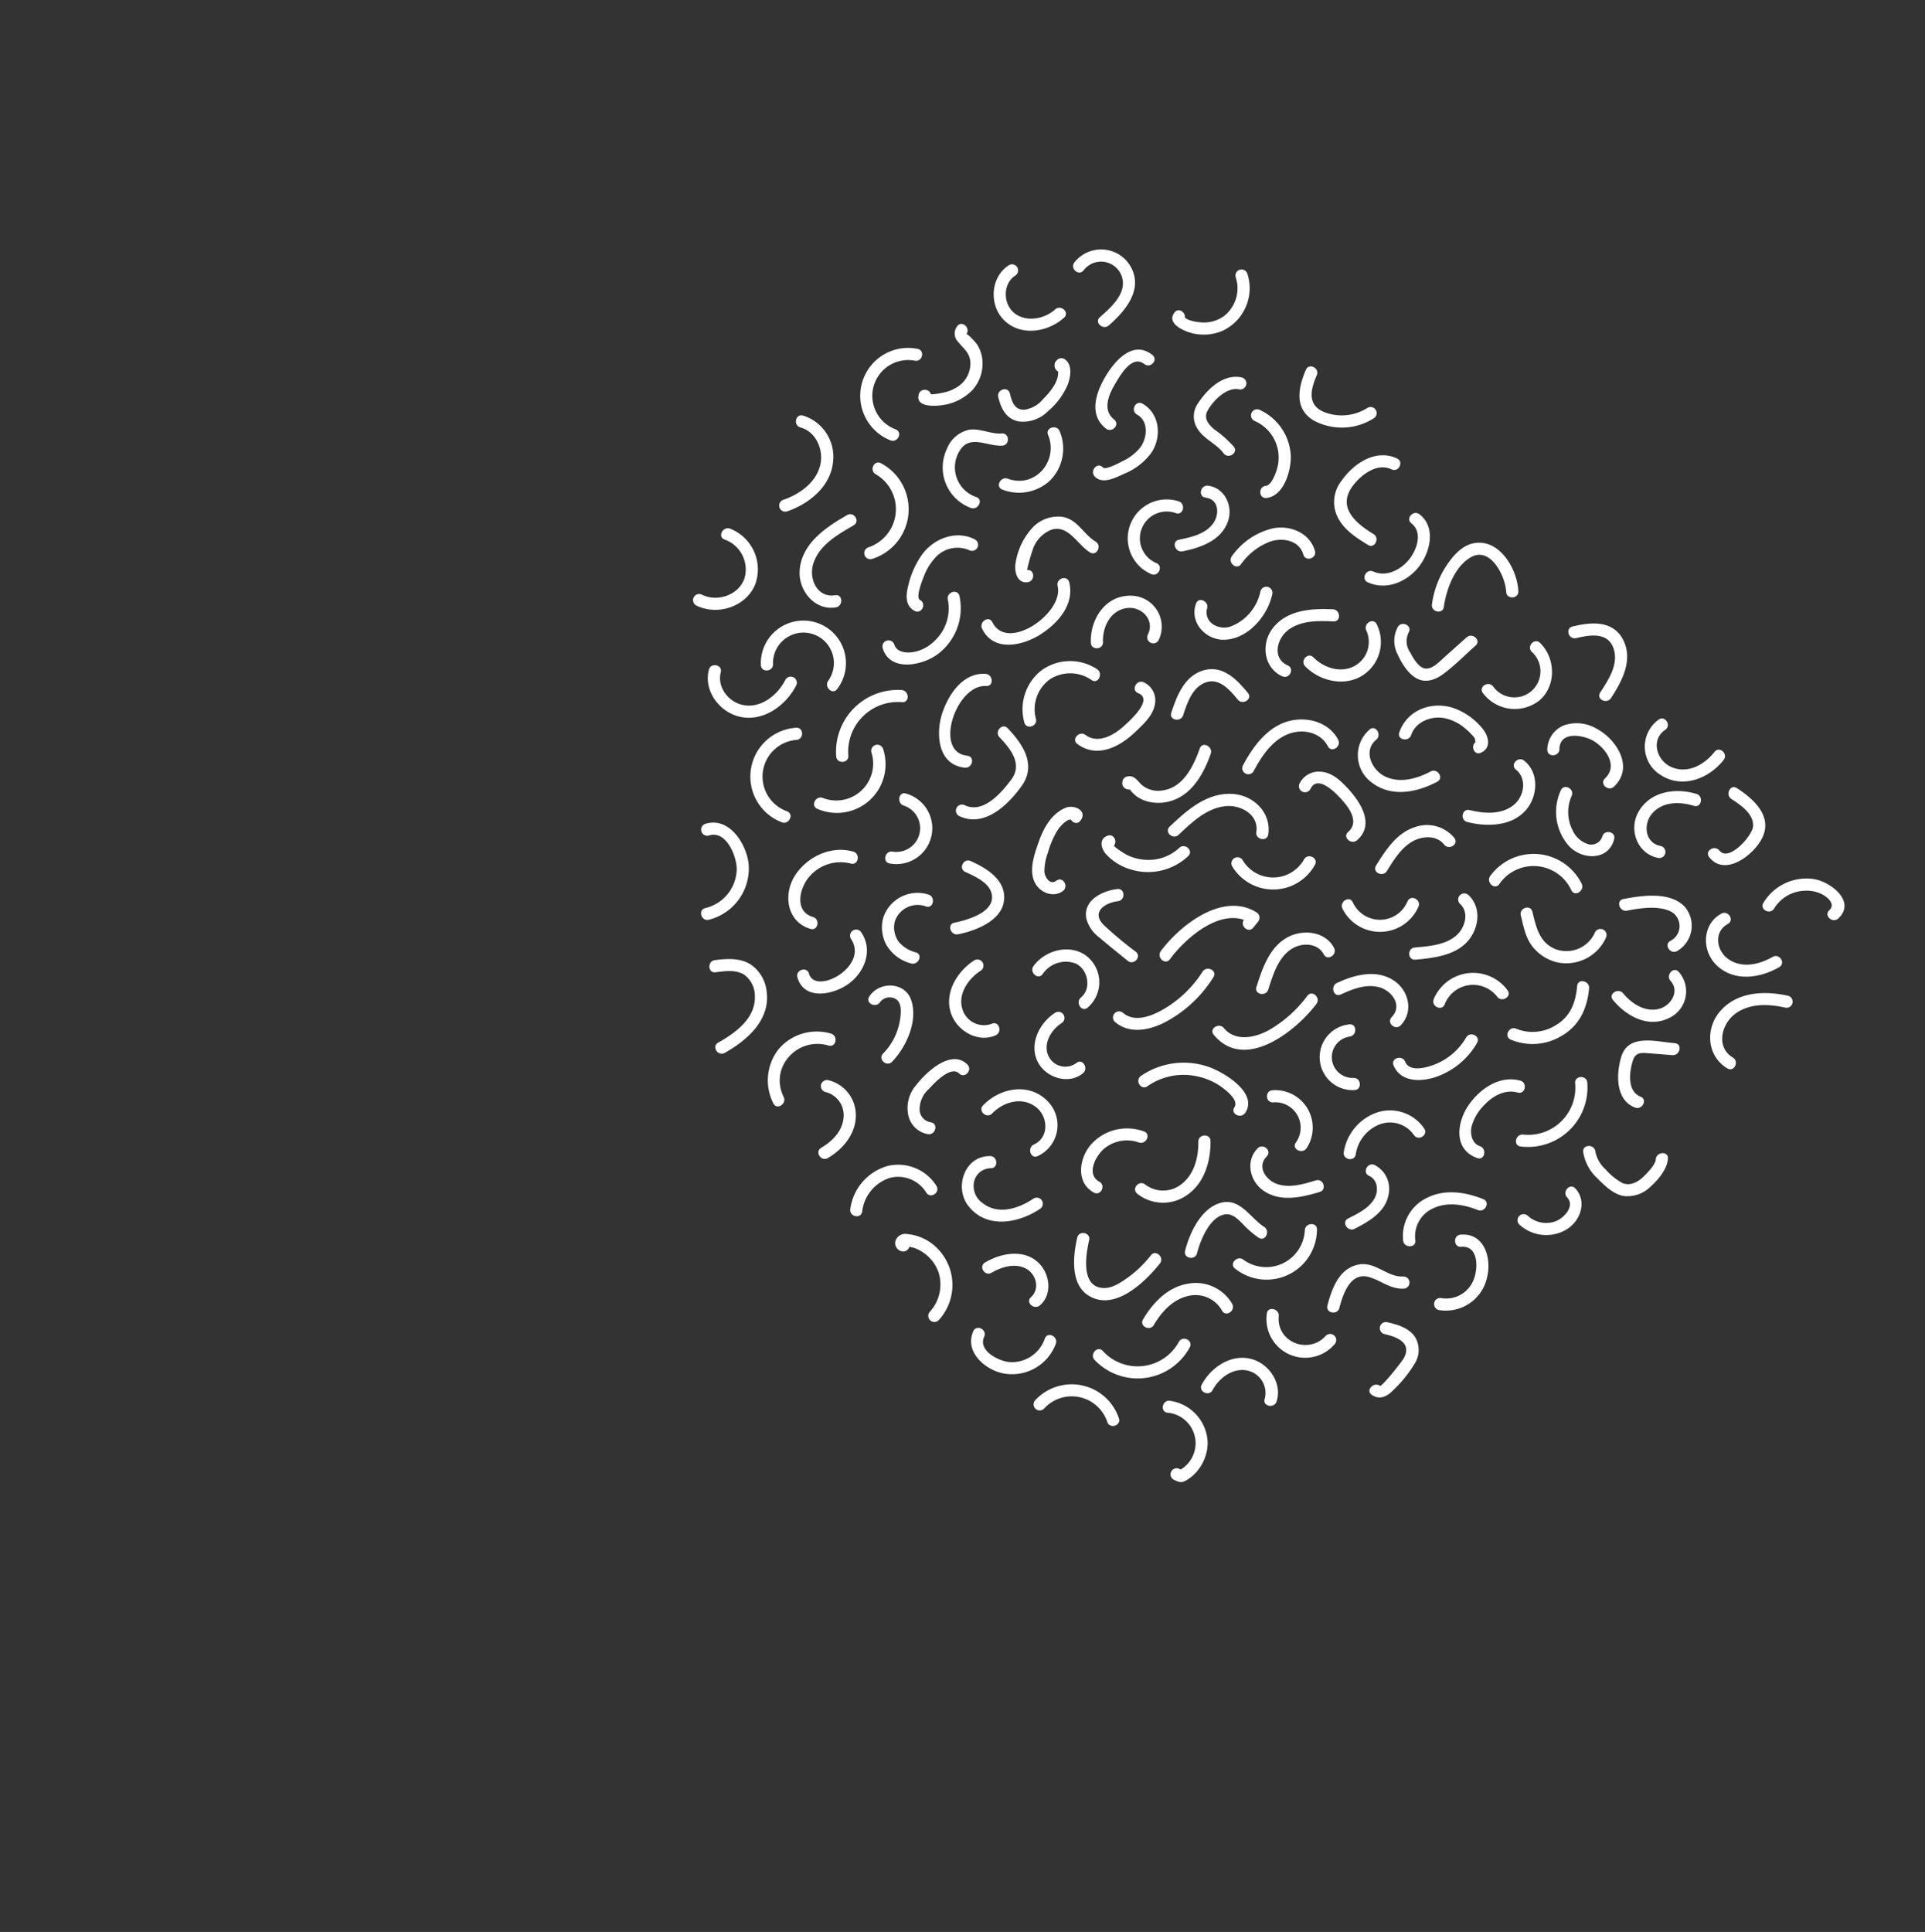<svg xmlns="http://www.w3.org/2000/svg" xmlns:xlink="http://www.w3.org/1999/xlink" width="354.104" height="355.373" viewBox="0 0 354.104 355.373">
  <rect x="0" y="0" width="354.104" height="355.373" fill="#333333" stroke="none"/>
  <defs>
    <clipPath id="clip-path">
      <rect id="Rectangle_16" data-name="Rectangle 16" width="259.755" height="242.609" fill="#fff"/>
    </clipPath>
  </defs>
  <g id="Group_173" data-name="Group 173" transform="translate(0 193.036) rotate(-48)">
    <g id="Group_37" data-name="Group 37" clip-path="url(#clip-path)">
      <g id="Group_63" data-name="Group 63">
        <path id="Path_110" data-name="Path 110" d="M111.375,132.192a11.6,11.6,0,0,1,7.472,5.588,11.723,11.723,0,0,1,1.516,4.407c.145,1.161.409,4.252-1.169,4.49-1.42.216-.817,2.373.6,2.159,4.38-.662,2.865-8.093,1.729-10.715a13.941,13.941,0,0,0-9.548-8.088c-1.4-.316-2,1.842-.6,2.159" transform="translate(24.83 29.193)" fill="#fff"/>
        <path id="Path_111" data-name="Path 111" d="M115.139,121.874c.056,3.425,2.921,5.645,5.863,6.815a23.229,23.229,0,0,0,12.383,1.168c1.418-.234.817-2.392-.6-2.159a21.117,21.117,0,0,1-9.73-.654c-2.4-.746-5.634-2.252-5.682-5.17a1.12,1.12,0,0,0-2.238,0" transform="translate(25.855 27.125)" fill="#fff"/>
        <path id="Path_112" data-name="Path 112" d="M123.658,134.162c-1.32,8.8,10.526,10.785,16.844,10.247,1.425-.121,1.438-2.361,0-2.238a23.068,23.068,0,0,1-9.392-1.021c-2.715-.921-5.782-3.125-5.293-6.392.212-1.409-1.946-2.017-2.159-.6" transform="translate(27.745 29.945)" fill="#fff"/>
        <path id="Path_113" data-name="Path 113" d="M127.853,121.963c4.865-.473,13.8.546,14.9,6.61q.54-.709,1.078-1.417l-1.389.072c-1.433.076-1.444,2.316,0,2.24l1.389-.073a1.14,1.14,0,0,0,1.081-1.417c-1.291-7.123-11.179-8.825-17.057-8.254-1.423.138-1.435,2.378,0,2.238" transform="translate(28.47 26.862)" fill="#fff"/>
        <path id="Path_114" data-name="Path 114" d="M122.719,147.8a4.671,4.671,0,0,1-2.737,8.044c-1.42.208-.817,2.366.6,2.159A6.9,6.9,0,0,0,124.3,146.22c-1.027-1.013-2.611.569-1.583,1.583" transform="translate(26.761 32.762)" fill="#fff"/>
        <path id="Path_115" data-name="Path 115" d="M133.481,155.565a3.823,3.823,0,0,1,5.176-5.618c1.112.9,2.706-.678,1.583-1.583a6.06,6.06,0,0,0-8.343,8.785c.976,1.064,2.556-.522,1.583-1.583" transform="translate(29.239 32.986)" fill="#fff"/>
        <path id="Path_116" data-name="Path 116" d="M134.49,136.341c2.531-1.151,5.656-2.638,8.5-1.785,2.118.636,3.963,2.794,3.121,5.049-.5,1.351,1.659,1.935,2.159.6,1.125-3.015-.932-6.136-3.664-7.41-3.7-1.724-7.821.062-11.243,1.618-1.309.6-.173,2.526,1.13,1.934" transform="translate(29.816 29.66)" fill="#fff"/>
        <path id="Path_117" data-name="Path 117" d="M144.35,119.348a8.78,8.78,0,0,0,10.4,11.061c1.407-.31.812-2.469-.6-2.159a6.516,6.516,0,0,1-7.647-8.307,1.12,1.12,0,0,0-2.159-.6" transform="translate(32.33 26.624)" fill="#fff"/>
        <path id="Path_118" data-name="Path 118" d="M141,144.521c2.212.94,4.592,2.117,5.733,4.361,1.1,2.166.419,5.507-2.553,5.394-1.44-.054-1.438,2.185,0,2.24,3.462.131,5.763-3.186,5.274-6.431-.578-3.848-4.024-6.092-7.324-7.5-1.312-.557-2.453,1.37-1.13,1.934" transform="translate(31.531 31.996)" fill="#fff"/>
        <path id="Path_119" data-name="Path 119" d="M150.75,135.865A7.72,7.72,0,0,0,160.364,146c1.362-.451.779-2.613-.6-2.159a5.489,5.489,0,0,1-6.86-7.38c.535-1.337-1.63-1.919-2.159-.6" transform="translate(33.726 30.342)" fill="#fff"/>
        <path id="Path_120" data-name="Path 120" d="M124.855,162.526a7.035,7.035,0,0,1,7.113-.4,5.349,5.349,0,0,1,2.7,5.962c-.338,1.4,1.821,2,2.16.6a7.623,7.623,0,0,0-3.349-8.261,9.235,9.235,0,0,0-9.758.169c-1.226.753-.1,2.69,1.13,1.934" transform="translate(27.664 35.729)" fill="#fff"/>
        <path id="Path_121" data-name="Path 121" d="M116.322,150.334c-3.188-.168-5.432,2.867-5.1,5.883.421,3.835,3.729,6.119,6.752,7.969,1.233.754,2.36-1.18,1.132-1.932-2.023-1.238-4.268-2.563-5.261-4.831-.879-2.013-.186-4.99,2.478-4.85,1.44.076,1.434-2.163,0-2.238" transform="translate(24.968 33.757)" fill="#fff"/>
        <path id="Path_122" data-name="Path 122" d="M138.372,157.28c-1.446,3.027,1.063,5.744,3.574,7.177a13.969,13.969,0,0,0,9.77,1.471c1.409-.289.813-2.448-.6-2.159a11.6,11.6,0,0,1-6.69-.588c-1.548-.622-5.166-2.592-4.126-4.771.617-1.294-1.313-2.431-1.934-1.13" transform="translate(30.977 35.189)" fill="#fff"/>
        <path id="Path_123" data-name="Path 123" d="M150.487,157.229A5.6,5.6,0,0,1,158,163.475c-.26,1.408,1.9,2.012,2.159.6a7.853,7.853,0,0,0-10.267-9c-1.352.471-.77,2.635.6,2.159" transform="translate(33.487 34.719)" fill="#fff"/>
        <path id="Path_124" data-name="Path 124" d="M152.354,149.33c2.6,2.411,5.8,5.239,9.62,4.842,2.956-.306,5.738-2.471,5.74-5.611a1.12,1.12,0,0,0-2.238,0c0,2.312-2.579,3.6-4.65,3.4-2.737-.263-4.978-2.442-6.888-4.212-1.056-.977-2.643.6-1.583,1.583" transform="translate(34.134 33.108)" fill="#fff"/>
        <path id="Path_125" data-name="Path 125" d="M159.58,137.393c2.357-.415,5-.925,7.333-.091,1.881.674,3.706,2.508,3.326,4.655-.25,1.409,1.908,2.014,2.159.6a6.53,6.53,0,0,0-3.457-6.775c-3.022-1.731-6.7-1.114-9.956-.542-1.417.25-.816,2.407.6,2.159" transform="translate(35.52 30.235)" fill="#fff"/>
        <path id="Path_126" data-name="Path 126" d="M159.966,133.219c4.509.541,5.7-4.57,5.96-7.969.142-1.84.151-3.854-1.042-5.384a3.944,3.944,0,0,0-4.263-1.49,1.12,1.12,0,0,0,.6,2.158c2.837-.85,2.565,3.668,2.428,5.217-.19,2.163-.779,5.579-3.68,5.231-1.428-.171-1.417,2.068,0,2.238" transform="translate(35.682 26.546)" fill="#fff"/>
        <path id="Path_127" data-name="Path 127" d="M153.71,122.617c3.343-2.193,3.549-6.753,1.217-9.772-2.917-3.774-7.881-4.33-12.3-4.667-1.436-.109-1.429,2.13,0,2.238,3.33.253,7.052.523,9.664,2.861,2.084,1.865,3.02,5.615.289,7.406-1.2.787-.08,2.727,1.13,1.934" transform="translate(31.787 24.291)" fill="#fff"/>
        <path id="Path_128" data-name="Path 128" d="M157.376,112.51c3.08-.77,6.713-1.3,9.613.358,2.336,1.337,3.854,4.111,2.863,6.739-.509,1.349,1.654,1.932,2.159.6,1.242-3.294-.469-6.862-3.206-8.822-3.472-2.486-8.121-2-12.024-1.029a1.12,1.12,0,0,0,.6,2.159" transform="translate(35.027 24.602)" fill="#fff"/>
        <path id="Path_129" data-name="Path 129" d="M135.7,102.211c-1.585-.854-2.6.731-2.732,2.152a10.08,10.08,0,0,0,1.106,5.444,10.756,10.756,0,0,0,8.763,5.929c1.438.105,1.43-2.134,0-2.238a8.252,8.252,0,0,1-5.793-3.177,8.814,8.814,0,0,1-1.586-3.066c-.082-.291-.618-3.015-.255-3.121l-.863-.114.23.125c1.269.683,2.4-1.249,1.13-1.934" transform="translate(29.849 22.898)" fill="#fff"/>
        <path id="Path_130" data-name="Path 130" d="M131.828,108.988c-2.087-1.833-5.708-3.3-7.81-.65a6.352,6.352,0,0,0-1.02,4.188c.051,2.24.2,4.481.3,6.718.065,1.435,2.3,1.443,2.238,0a68.625,68.625,0,0,1-.29-7.766c.228-3.251,3.195-2.492,5-.906,1.079.948,2.668-.631,1.583-1.583" transform="translate(27.619 24.004)" fill="#fff"/>
        <path id="Path_131" data-name="Path 131" d="M113.409,109.24a5.139,5.139,0,0,1,5.493,3.169c.78,2.374-1.379,5.324-3.957,4.947-1.409-.206-2.018,1.951-.6,2.159a6.154,6.154,0,0,0,6.929-6.636c-.416-3.741-4.287-6.238-7.87-5.878-1.42.142-1.435,2.383,0,2.238" transform="translate(25.226 24.02)" fill="#fff"/>
        <path id="Path_132" data-name="Path 132" d="M143.849,100.423l.167-.114h-1.13c-.4-.255-.344,1.706-.318,1.907a6.481,6.481,0,0,0,.691,2.178,7.945,7.945,0,0,0,3.153,3.19c3.465,1.925,7.64.915,11.08-.516,1.31-.545.736-2.712-.6-2.159-3.168,1.318-7.4,2.575-10.335.071a4.667,4.667,0,0,1-1.8-3.661c.071-1.143.415-2.21-.74-2.943a1.1,1.1,0,0,0-1.13,0l-.167.113c-1.183.808-.064,2.749,1.13,1.934" transform="translate(31.935 22.056)" fill="#fff"/>
        <path id="Path_133" data-name="Path 133" d="M125.6,102.5c-1.42-.268-.958-1.959-.267-2.72a9.756,9.756,0,0,1,3.079-1.894,16.143,16.143,0,0,1,3.784-1.351,6.864,6.864,0,0,1,2.11-.124,5.283,5.283,0,0,1,1.091.251q.716.718.775-.193l.792-.327-.216.016c-1.427.113-1.439,2.352,0,2.24,2.325-.182,1.473-2.873-.043-3.605-2.594-1.254-5.621-.484-8.131.578-2.178.921-5.093,2.123-5.937,4.56-.658,1.9.262,4.33,2.367,4.728,1.408.266,2.011-1.891.6-2.159" transform="translate(27.493 21.141)" fill="#fff"/>
        <path id="Path_134" data-name="Path 134" d="M111.826,114.161c-3.354-.936-7.7.3-8.916,3.888-1.023,3.014.789,6.871,4.088,7.357,1.409.207,2.017-1.949.6-2.159a3.414,3.414,0,0,1-2.507-4.628c.948-2.346,3.96-2.91,6.145-2.3a1.12,1.12,0,0,0,.6-2.159" transform="translate(23.045 25.568)" fill="#fff"/>
        <path id="Path_135" data-name="Path 135" d="M174.664,120.751a6.228,6.228,0,0,0-6.976,6.909c.405,4.526,4.209,7.307,8.159,8.763,1.354.5,1.938-1.664.6-2.159-2.683-.988-5.394-2.678-6.284-5.561-.795-2.579.7-6.259,3.911-5.793,1.409.2,2.018-1.953.6-2.159" transform="translate(37.649 27.101)" fill="#fff"/>
        <path id="Path_136" data-name="Path 136" d="M112.833,143.61c-2.045,1.883-4.83,3.41-7.7,2.945a5.439,5.439,0,0,1-4.691-4.919c-.045-1.438-2.284-1.444-2.24,0a7.632,7.632,0,0,0,5.921,6.99c3.8.92,7.557-.909,10.3-3.432,1.062-.978-.524-2.558-1.583-1.583" transform="translate(22.051 31.563)" fill="#fff"/>
        <path id="Path_137" data-name="Path 137" d="M108.523,137.011a8.906,8.906,0,0,0-7.889-5.657c-3.442-.152-7.57,2.4-6.638,6.3.334,1.4,2.494.807,2.159-.6-.675-2.819,3.341-3.752,5.346-3.36a6.557,6.557,0,0,1,4.863,3.906c.522,1.326,2.687.748,2.159-.6" transform="translate(21.078 29.495)" fill="#fff"/>
        <path id="Path_138" data-name="Path 138" d="M92.554,129.075a6.251,6.251,0,0,0,8.725-5.379c.336-4.877-3.982-8.167-8.506-8.332-1.443-.054-1.44,2.186,0,2.238,3,.11,6.017,1.976,6.272,5.2.223,2.823-2.486,5.582-5.361,4.335-1.309-.567-2.45,1.362-1.13,1.934" transform="translate(20.59 25.905)" fill="#fff"/>
        <path id="Path_139" data-name="Path 139" d="M156.547,99.166c2.192-.972,4.991-2.221,7.323-.925,2.281,1.269,1.87,4.3,1.534,6.453-.22,1.409,1.937,2.017,2.159.6.48-3.082.748-6.789-2.2-8.759-3.126-2.087-6.86-.666-9.945.7-1.314.584-.176,2.513,1.13,1.934" transform="translate(34.769 21.439)" fill="#fff"/>
        <path id="Path_140" data-name="Path 140" d="M142.388,89.764c.427,4.515,4.8,6.141,8.757,6.437,2.038.154,4.468.426,6.271-.757a3.664,3.664,0,0,0,1.566-4.233c-.49-1.343-2.654-.764-2.159.6,1.069,2.94-4.781,2.253-6.217,2.112-2.442-.238-5.7-1.25-5.98-4.155-.135-1.422-2.374-1.436-2.238,0" transform="translate(31.973 19.916)" fill="#fff"/>
        <path id="Path_141" data-name="Path 141" d="M122.479,84.6c1.457,4.9,7.559,5.312,11.818,4.819,4.724-.547,5.841-4.945,6.152-9.016.108-1.438-2.132-1.43-2.241,0-.227,2.983-.786,6.516-4.394,6.824-3.011.258-8.1.394-9.177-3.222a1.12,1.12,0,0,0-2.159.6" transform="translate(27.492 17.813)" fill="#fff"/>
        <path id="Path_142" data-name="Path 142" d="M141.427,83.391a6.767,6.767,0,0,1,7.143-2.941,6.864,6.864,0,0,1,5,5.793c.2,1.421,2.362.816,2.159-.6a8.995,8.995,0,0,0-6.964-7.447,9.09,9.09,0,0,0-9.269,4.059c-.787,1.212,1.15,2.335,1.934,1.13" transform="translate(31.283 17.525)" fill="#fff"/>
        <path id="Path_143" data-name="Path 143" d="M118.65,90.164c.661,2.071,1.818,5.562-.541,7.066-2.2,1.4-6-1-7.733-2.3-1.156-.862-2.273,1.08-1.13,1.934,2.585,1.93,7.166,4.3,10.234,2.144,3.134-2.2,2.316-6.352,1.33-9.438-.437-1.368-2.6-.783-2.159.6" transform="translate(24.424 19.938)" fill="#fff"/>
        <path id="Path_144" data-name="Path 144" d="M103.373,110.089a4.146,4.146,0,0,1-1.6-5.869c1.509-2.494,4.9-2.886,7.471-2.193a1.12,1.12,0,0,0,.6-2.159c-3.65-.982-8.287-.092-10.171,3.534-1.539,2.962-.6,7.187,2.579,8.621,1.3.587,2.443-1.342,1.13-1.934" transform="translate(22.218 22.342)" fill="#fff"/>
        <path id="Path_145" data-name="Path 145" d="M98.319,110.322c.18-4.194-6.2-4.685-9.107-4.454a6.412,6.412,0,0,0-5.09,2.622,4.441,4.441,0,0,0-.154,5.059c.825,1.166,2.769.049,1.934-1.13a2.387,2.387,0,0,1,.333-3.028,5.022,5.022,0,0,1,3.966-1.313c1.4.013,5.973.066,5.88,2.245-.062,1.44,2.176,1.438,2.238,0" transform="translate(18.693 23.763)" fill="#fff"/>
        <path id="Path_146" data-name="Path 146" d="M88.49,102.876c3.78.119,8.723-1.43,10.748-4.914,1.838-3.161-1.314-6.786-4.653-6.227-1.418.238-.817,2.4.6,2.159a2.2,2.2,0,0,1,2.361,2.038c.018,1.174-1.22,2.084-2.079,2.689a11.371,11.371,0,0,1-6.971,2.017c-1.441-.045-1.44,2.193,0,2.238" transform="translate(19.628 20.587)" fill="#fff"/>
        <path id="Path_147" data-name="Path 147" d="M103.453,94.229a6.057,6.057,0,0,1-.678-3.719,4.558,4.558,0,0,1,2.3-3,4.425,4.425,0,0,1,5.888,2.42c.58,1.315,2.51.178,1.932-1.129a6.638,6.638,0,0,0-8.578-3.4,6.712,6.712,0,0,0-3.446,3.728,7.385,7.385,0,0,0,.426,5.7c.544,1.313,2.71.737,2.159-.6" transform="translate(22.56 19.059)" fill="#fff"/>
        <path id="Path_148" data-name="Path 148" d="M110.24,81.942a6.607,6.607,0,0,0,11.548-6.392c-.562-1.323-2.491-.182-1.934,1.13a4.372,4.372,0,0,1-7.68,4.132c-.809-1.182-2.75-.062-1.934,1.13" transform="translate(24.711 16.833)" fill="#fff"/>
        <path id="Path_149" data-name="Path 149" d="M130.561,80.284c-3.766-5.093,8.448-10.349,11.859-6,.888,1.133,2.463-.462,1.582-1.583-2.558-3.26-7.317-2.559-10.666-1.108-3.608,1.564-7.721,5.751-4.708,9.825.847,1.146,2.792.031,1.934-1.13" transform="translate(28.65 15.803)" fill="#fff"/>
        <path id="Path_150" data-name="Path 150" d="M145.752,67.492c-1.838,4.546,2.8,7.729,6.57,8.724,3.664.965,8.17.9,10.508-2.537.812-1.2-1.128-2.316-1.934-1.131-2.863,4.216-15.324,1.323-12.985-4.46.54-1.335-1.625-1.915-2.159-.6" transform="translate(32.636 14.988)" fill="#fff"/>
        <path id="Path_151" data-name="Path 151" d="M156.692,82.958c2.016-1.948,5.241-2.895,7.587-.915,2.1,1.772,1.826,5.378-1.062,6.13a1.12,1.12,0,0,0,.594,2.159,5.7,5.7,0,0,0,2.645-9.274c-3.086-3.538-8.24-2.688-11.347.316-1.037,1,.547,2.586,1.582,1.583" transform="translate(34.755 17.682)" fill="#fff"/>
        <path id="Path_152" data-name="Path 152" d="M170.548,88.716c-3.423,1.358-3.871,5.86-1.425,8.381,3.021,3.115,8.612,2.917,12.127.865a1.121,1.121,0,0,0-1.132-1.934,8.822,8.822,0,0,1-8.274.336,3.665,3.665,0,0,1-2.038-2.7,2.616,2.616,0,0,1,1.337-2.791c1.324-.525.747-2.692-.6-2.159" transform="translate(37.631 19.903)" fill="#fff"/>
        <path id="Path_153" data-name="Path 153" d="M172.747,106.373c-1.008-3.092,2.4-4.83,5.007-4.275,2.859.61,4.872,2.963,6.641,5.119.915,1.116,2.491-.476,1.583-1.582-2.542-3.1-5.873-6.341-10.236-5.864-3.45.376-6.3,3.686-5.154,7.2.445,1.364,2.607.78,2.159-.6" transform="translate(38.249 22.394)" fill="#fff"/>
        <path id="Path_154" data-name="Path 154" d="M173.959,107.411c-.227,3.827,2.019,7.912,5.883,8.96a7.315,7.315,0,0,0,8.682-4.395c.509-1.349-1.654-1.932-2.159-.6a5.053,5.053,0,0,1-6.349,2.694c-2.679-1-3.977-3.958-3.817-6.664.084-1.439-2.155-1.434-2.24,0" transform="translate(39.06 23.878)" fill="#fff"/>
        <path id="Path_155" data-name="Path 155" d="M177.264,126.394c2.4-1.036,5.136.391,6.407,2.491a8.462,8.462,0,0,1,1.122,3.832,12.219,12.219,0,0,1-.028,1.87,4.235,4.235,0,0,1-.16,1q-.639.547-.087.573c-1.3-.6-2.438,1.33-1.13,1.934,1.98.915,3.265-.951,3.528-2.744a12.123,12.123,0,0,0-.707-6.358c-1.638-3.946-6-6.287-10.074-4.53-1.319.569-.18,2.5,1.13,1.934" transform="translate(39.42 27.815)" fill="#fff"/>
        <path id="Path_156" data-name="Path 156" d="M188.545,113.585a5.38,5.38,0,0,0-3.786,3.4c-.72,1.634-1.385,3.923-.872,5.682s2.18,2.592,3.855,2.928c2.567.513,5.252.626,7.851.911,1.43.157,1.419-2.083,0-2.238l-5.236-.576c-1.211-.132-3.211-.111-4.056-1.167-.806-1.007-.1-3.019.29-4.116a3.574,3.574,0,0,1,2.55-2.667c1.412-.278.814-2.437-.6-2.159" transform="translate(41.252 25.501)" fill="#fff"/>
        <path id="Path_157" data-name="Path 157" d="M172.891,141.242c1.732,3.292,4.835,6.626,8.856,6.557,3.379-.058,6.771-2.772,6.538-6.338-.094-1.432-2.334-1.441-2.24,0,.174,2.655-2.671,4.437-5.117,4.041-2.856-.462-4.839-2.987-6.1-5.391-.671-1.275-2.6-.144-1.934,1.13" transform="translate(38.792 31.337)" fill="#fff"/>
        <path id="Path_158" data-name="Path 158" d="M169.355,151.173a7.652,7.652,0,0,1,8.026,10.613c-.54,1.335,1.625,1.916,2.159.6a9.862,9.862,0,0,0-10.185-13.447c-1.416.157-1.431,2.4,0,2.238" transform="translate(37.79 33.43)" fill="#fff"/>
        <path id="Path_159" data-name="Path 159" d="M168.363,156.4c-1.119,1.638-2.387,3.259-2.787,5.251a8.2,8.2,0,0,0,.791,5.383,8.009,8.009,0,0,0,9.417,3.746,1.12,1.12,0,0,0-.6-2.159,5.736,5.736,0,0,1-7.1-3.191c-1.229-3.06.546-5.468,2.208-7.9.814-1.193-1.125-2.314-1.934-1.13" transform="translate(37.147 35.008)" fill="#fff"/>
        <path id="Path_160" data-name="Path 160" d="M152.961,167.92a10.329,10.329,0,0,0,6.7,6.464c3.666,1.2,6.942.164,9.937-2.063,1.144-.85.028-2.794-1.13-1.932-2.423,1.8-4.831,2.813-7.857,1.946a8.038,8.038,0,0,1-5.492-5.01c-.458-1.358-2.621-.775-2.159.6" transform="translate(34.334 37.401)" fill="#fff"/>
        <path id="Path_161" data-name="Path 161" d="M138.387,176.15c-.6-1.413.463-2.852,1.641-3.529a8.651,8.651,0,0,1,4.284-.932c2.4.009,4.919.781,6.068,3.044.651,1.286,2.584.154,1.934-1.13-1.765-3.479-6.022-4.494-9.627-4.048-3.843.474-8.086,3.361-6.232,7.726.562,1.321,2.491.182,1.934-1.13" transform="translate(30.541 38.052)" fill="#fff"/>
        <path id="Path_162" data-name="Path 162" d="M157.158,67.3a34.144,34.144,0,0,1,3.818-1.88,5.993,5.993,0,0,1,4.524.149c3.07,1.594,1.3,5.458,1.826,8.175.276,1.413,2.433.814,2.159-.6-.491-2.529.8-5.1-.644-7.483a6.443,6.443,0,0,0-4.989-2.831,12.357,12.357,0,0,0-7.094,2c-1.319.808-2.72,2.738-1.183,4.046,1.092.928,2.683-.648,1.583-1.583" transform="translate(34.784 14.104)" fill="#fff"/>
        <path id="Path_163" data-name="Path 163" d="M170.986,81.851a4.933,4.933,0,0,1,9.231-3.479c.61,1.3,2.54.169,1.934-1.13a7.16,7.16,0,0,0-13.323,5.2c.422,1.373,2.584.787,2.159-.6" transform="translate(37.841 16.402)" fill="#fff"/>
        <path id="Path_164" data-name="Path 164" d="M174.564,82.892c2.752,2.033,6.235,3.968,9.706,2.5,2.7-1.14,4.188-4.561,2.394-7.107-.824-1.168-2.765-.051-1.934,1.13,1.511,2.144-.731,4.149-2.863,4.237-2.341.1-4.379-1.371-6.173-2.7-1.16-.856-2.278,1.086-1.13,1.934" transform="translate(39.091 17.469)" fill="#fff"/>
        <path id="Path_165" data-name="Path 165" d="M179.1,90.191a11.618,11.618,0,0,1,6.662,1.183c2.121,1.189,3.795,3.8,2.328,6.144-.767,1.225,1.169,2.35,1.934,1.129,1.794-2.865.55-6.449-1.965-8.42a12.845,12.845,0,0,0-8.958-2.274c-1.425.121-1.438,2.361,0,2.238" transform="translate(39.977 19.737)" fill="#fff"/>
        <path id="Path_166" data-name="Path 166" d="M97.876,154.844c2.144-1.129,6.542-2.766,8.753-.964,1.078.878.942,2.419.878,3.669a17.867,17.867,0,0,0,.076,3.812c.225,1.419,2.383.817,2.159-.6-.5-3.141,1.14-7.15-2.368-9.079-3.157-1.734-7.7-.321-10.628,1.223-1.275.672-.145,2.6,1.13,1.934" transform="translate(21.599 33.883)" fill="#fff"/>
        <path id="Path_167" data-name="Path 167" d="M99.68,160.121a9.268,9.268,0,0,0,15.4,6.376c1.113-.916-.479-2.492-1.583-1.582a7.116,7.116,0,0,1-11.582-4.794c-.136-1.422-2.377-1.435-2.238,0" transform="translate(22.383 35.716)" fill="#fff"/>
        <path id="Path_168" data-name="Path 168" d="M116.274,170.327c2.7,1.038,5.959,2.12,8.68.533a4.919,4.919,0,0,0,2.5-5.653c-.445-1.364-2.607-.781-2.159.6.517,1.586-.8,3.085-2.3,3.475-2.052.531-4.227-.383-6.118-1.109-1.346-.517-1.929,1.647-.6,2.159" transform="translate(25.941 36.924)" fill="#fff"/>
        <path id="Path_169" data-name="Path 169" d="M89.373,121.556c-3.1-3.539-8.738-1.073-9.487,3.174-.943,5.351,3.785,8.982,8.419,10.15a1.12,1.12,0,0,0,.6-2.159c-3.189-.8-6.642-2.766-6.878-6.425a3.838,3.838,0,0,1,1.86-3.768,3.168,3.168,0,0,1,3.908.611c.953,1.085,2.53-.5,1.583-1.583" transform="translate(17.912 26.916)" fill="#fff"/>
        <path id="Path_170" data-name="Path 170" d="M88.474,139.2c-3.456,1.93-8.23,5.533-6.052,10.148,1.97,4.173,8.794,4.576,12.7,4.331,1.43-.089,1.441-2.329,0-2.238a20.618,20.618,0,0,1-5.842-.408c-1.484-.334-3.36-.769-4.4-1.975-2.853-3.3,2.366-6.608,4.724-7.924,1.258-.7.13-2.638-1.13-1.934" transform="translate(18.385 31.225)" fill="#fff"/>
        <path id="Path_171" data-name="Path 171" d="M187.009,148.213a9.46,9.46,0,0,0-6.6,8.018c-.274,3.538,2.862,7.186,6.511,5.277,1.277-.669.147-2.6-1.13-1.934a2.116,2.116,0,0,1-2.766-1.014,4.686,4.686,0,0,1-.033-3.777,7.332,7.332,0,0,1,4.613-4.412c1.36-.452.778-2.614-.6-2.159" transform="translate(40.509 33.268)" fill="#fff"/>
        <path id="Path_172" data-name="Path 172" d="M190.63,144.411c2.547-2.241,4.908,1.558,5.316,3.692.5,2.621-.364,6.419-3.732,6.145-1.436-.116-1.429,2.123,0,2.24,5.12.416,6.771-5.381,5.8-9.408a7.22,7.22,0,0,0-3.5-4.93,4.873,4.873,0,0,0-5.459.678c-1.084.954.5,2.532,1.583,1.583" transform="translate(42.37 31.8)" fill="#fff"/>
        <path id="Path_173" data-name="Path 173" d="M188.858,129.873a7.328,7.328,0,0,0,5.879,8.615c4.134.59,7.859-2.941,8.01-6.987.053-1.44-2.186-1.438-2.24,0a4.8,4.8,0,1,1-9.49-1.032c.272-1.408-1.886-2.011-2.159-.6" transform="translate(42.38 28.983)" fill="#fff"/>
        <path id="Path_174" data-name="Path 174" d="M194.833,117.6c2.677-1.814,6.848-3.5,10.117-2.415,3.955,1.316,1.613,7.115-.393,9.084-1.03,1.01.553,2.594,1.583,1.583,2.837-2.785,4.9-8.939,1.172-11.922-1.756-1.408-4.255-1.363-6.366-1.071a17.045,17.045,0,0,0-7.243,2.808c-1.187.8-.067,2.744,1.13,1.934" transform="translate(43.384 25.306)" fill="#fff"/>
        <path id="Path_175" data-name="Path 175" d="M189.631,106.183c1.107,3.43,4.581,5.158,8.04,5.081s7.935-2.355,7.635-6.384c-.105-1.429-2.345-1.44-2.238,0,.216,2.9-3.387,4.194-5.77,4.145-2.3-.047-4.755-1.1-5.508-3.437-.441-1.365-2.6-.781-2.159.6" transform="translate(42.57 23.31)" fill="#fff"/>
        <path id="Path_176" data-name="Path 176" d="M196.076,103.553c-.734-3.9-.813-8.4,4.165-8.774,2.558-.195,6.06.47,6.907,3.274.418,1.375,2.579.789,2.159-.6-1.253-4.145-6.078-5.324-9.926-4.827a6.285,6.285,0,0,0-5.2,3.479c-1.226,2.542-.762,5.377-.261,8.038.264,1.414,2.423.816,2.159-.6" transform="translate(43.429 20.777)" fill="#fff"/>
        <path id="Path_177" data-name="Path 177" d="M188.925,88.246c2.407,2.15,6.764.021,8.725-1.837a9.78,9.78,0,0,0,2.488-9.9,1.12,1.12,0,0,0-2.159.6,7.329,7.329,0,0,1-3.827,9.024c-.776.371-2.861,1.232-3.644.531-1.071-.958-2.661.621-1.583,1.583" transform="translate(42.344 17.005)" fill="#fff"/>
        <path id="Path_178" data-name="Path 178" d="M191.716,79.064a20.456,20.456,0,0,0-.044-4.81c-.044-1.308.17-2.793,1.619-3.175,2.07-.545,5.765-.371,6.931,1.678a1.12,1.12,0,0,0,1.932-1.13c-1.724-3.031-5.937-3.283-9.034-2.779a4.1,4.1,0,0,0-3.355,2.826c-.768,2.246.233,4.531-.208,6.8-.274,1.407,1.883,2.011,2.159.6" transform="translate(42.546 15.414)" fill="#fff"/>
        <path id="Path_179" data-name="Path 179" d="M174,65.2c-.208,2.09,2.469,3.039,4,3.708a11.668,11.668,0,0,0,6.161,1.136c3.484-.459,6.477-3.669,5.661-7.273-.317-1.4-2.476-.811-2.159.6.568,2.509-2.044,4.385-4.281,4.508a9.256,9.256,0,0,1-3.779-.714c-.569-.217-3.441-1.214-3.368-1.961.143-1.433-2.1-1.423-2.238,0" transform="translate(39.071 13.916)" fill="#fff"/>
        <path id="Path_180" data-name="Path 180" d="M182.712,62.318c-.2-2.764,2.656-3.784,4.877-4.232,1.741-.353,6.253-1.408,6.422,1.52.082,1.433,2.322,1.443,2.238,0-.252-4.377-5.022-4.433-8.28-3.86-3.458.609-7.813,2.3-7.5,6.572.105,1.428,2.345,1.44,2.238,0" transform="translate(40.523 12.461)" fill="#fff"/>
        <path id="Path_181" data-name="Path 181" d="M176.366,55.392c-2.2,4.647-8.939,4.871-10.941-.114-.53-1.321-2.7-.745-2.159.6a8.4,8.4,0,0,0,7.029,5.39,8.3,8.3,0,0,0,8-4.741c.614-1.3-1.316-2.433-1.934-1.13" transform="translate(36.643 12.245)" fill="#fff"/>
        <path id="Path_182" data-name="Path 182" d="M121.308,177.935a5.618,5.618,0,0,1,6.594-1.458c2.629,1.1,4.276,3.72,5.218,6.294.493,1.342,2.657.762,2.159-.6-1.22-3.333-3.363-6.591-6.828-7.882a7.787,7.787,0,0,0-8.726,2.058c-.9,1.112.678,2.706,1.583,1.583" transform="translate(26.825 39.019)" fill="#fff"/>
        <path id="Path_183" data-name="Path 183" d="M142.056,179.815a10.941,10.941,0,0,0,16.931,1.234c.987-1.047-.591-2.633-1.583-1.583a8.665,8.665,0,0,1-13.415-.781c-.834-1.158-2.776-.042-1.932,1.13" transform="translate(31.853 40.015)" fill="#fff"/>
        <path id="Path_184" data-name="Path 184" d="M106.079,176.2c2.339-1.2,6.321-2.978,7.887.285,1.005,2.1.959,4.441,2.7,6.171a1.12,1.12,0,0,0,1.583-1.583c-2.118-2.1-1.341-5.724-3.927-7.624-2.927-2.149-6.534-.643-9.378.818-1.282.659-.151,2.591,1.13,1.934" transform="translate(23.44 38.708)" fill="#fff"/>
        <path id="Path_185" data-name="Path 185" d="M85.491,156.965c2.689-.549,5.769-.55,8.109,1.086a5.589,5.589,0,0,1,2.236,6.458c-.507,1.351,1.657,1.934,2.159.6a7.739,7.739,0,0,0-2.651-8.53c-2.925-2.368-6.915-2.49-10.448-1.768-1.411.288-.814,2.447.6,2.159" transform="translate(18.883 34.676)" fill="#fff"/>
        <path id="Path_186" data-name="Path 186" d="M98.407,168.023a7.12,7.12,0,0,0,4.236,13.016,1.121,1.121,0,0,0,0-2.24c-4.688.013-6.986-5.934-3.105-8.843,1.139-.855.024-2.8-1.13-1.934" transform="translate(21.397 37.682)" fill="#fff"/>
        <path id="Path_187" data-name="Path 187" d="M75.37,153.613a10.9,10.9,0,0,0,13.436,11.441c1.4-.327.808-2.486-.6-2.159a8.656,8.656,0,0,1-10.6-9.282c.119-1.436-2.121-1.428-2.238,0" transform="translate(16.916 34.254)" fill="#fff"/>
        <path id="Path_188" data-name="Path 188" d="M84.118,170.055c2.482-.611,5.631,0,6.976,2.4a4.21,4.21,0,0,1-1.772,5.807c-1.31.6-.173,2.527,1.129,1.934,3.137-1.431,4.2-5.552,2.741-8.55-1.717-3.528-6.111-4.624-9.669-3.748-1.4.344-.806,2.5.6,2.159" transform="translate(18.576 37.638)" fill="#fff"/>
        <path id="Path_189" data-name="Path 189" d="M74.888,133.545c2.06.645,4.324,2.039,4.821,4.31.449,2.052-1.118,4.347-3.316,4.083-1.428-.171-1.416,2.069,0,2.238,3.222.388,5.752-2.794,5.633-5.836-.137-3.565-3.43-5.98-6.543-6.954-1.378-.431-1.968,1.729-.6,2.159" transform="translate(16.641 29.491)" fill="#fff"/>
        <path id="Path_190" data-name="Path 190" d="M66.977,136.985c-3.81,1.223-3.851,6.058-2.23,9.036a8.589,8.589,0,0,0,10.644,3.8c1.33-.516.752-2.681-.6-2.159a6.4,6.4,0,0,1-7.6-1.952c-1.194-1.6-2.33-5.7.372-6.564,1.365-.438.783-2.6-.6-2.159" transform="translate(14.312 30.748)" fill="#fff"/>
        <path id="Path_191" data-name="Path 191" d="M65.048,153.064a6.884,6.884,0,0,1,5.957,10.281c-.7,1.261,1.234,2.393,1.934,1.13a9.153,9.153,0,0,0-7.891-13.65,1.12,1.12,0,0,0,0,2.238" transform="translate(14.364 33.869)" fill="#fff"/>
        <path id="Path_192" data-name="Path 192" d="M64.333,134.906a9.543,9.543,0,0,0,9.59-8.452,8.969,8.969,0,0,0-1.8-6.587,1.874,1.874,0,0,0-2.385-.574,1.565,1.565,0,0,0-.475,2.209c.836,1.155,2.78.039,1.932-1.13l-.143-.2c.038.288.075.576.114.863-.25.086-.5.173-.746.26l.311.467c.1.326.353.637.481.959a7.49,7.49,0,0,1,.5,2.141,7.3,7.3,0,0,1-.816,4.051,7.43,7.43,0,0,1-6.562,3.754,1.12,1.12,0,0,0,0,2.238" transform="translate(14.204 26.735)" fill="#fff"/>
        <path id="Path_193" data-name="Path 193" d="M68.872,113.2a7.392,7.392,0,0,1,7.991-.362,6.066,6.066,0,0,1,2.486,6.779c-.42,1.381,1.74,1.973,2.159.6a8.323,8.323,0,0,0-3.175-9.075,9.55,9.55,0,0,0-10.591.13c-1.2.784-.082,2.722,1.13,1.934" transform="translate(15.096 24.611)" fill="#fff"/>
        <path id="Path_194" data-name="Path 194" d="M71.227,105.182c3.105,1,6.8.846,9.314-1.455a6.6,6.6,0,0,0,1.36-8.116,1.12,1.12,0,0,0-1.932,1.13,4.394,4.394,0,0,1-1.392,5.7c-1.968,1.423-4.553,1.283-6.755.578-1.375-.441-1.964,1.721-.6,2.159" transform="translate(15.82 21.35)" fill="#fff"/>
        <path id="Path_195" data-name="Path 195" d="M73.885,93.448c2.278-5.672,10.025-5.492,12.543-.171.616,1.3,2.546.167,1.932-1.129A9.189,9.189,0,0,0,79.74,86.9a9.3,9.3,0,0,0-8.014,5.957c-.536,1.337,1.627,1.918,2.159.6" transform="translate(16.088 19.51)" fill="#fff"/>
        <path id="Path_196" data-name="Path 196" d="M88.32,81.882c-2.347,3.731,1.908,6.927,5.166,7.716,3.658.887,7.852-.6,8.843-4.535a1.12,1.12,0,0,0-2.159-.6c-1.487,5.9-12.164,2.115-9.916-1.456.769-1.223-1.167-2.349-1.934-1.13" transform="translate(19.681 18.269)" fill="#fff"/>
        <path id="Path_197" data-name="Path 197" d="M96.962,78.856c-1.6-3.341,2.438-5.491,5.19-5.462a7.51,7.51,0,0,1,6.766,4.046c.633,1.294,2.565.16,1.934-1.13-1.847-3.777-6.311-5.664-10.373-5.027-4.1.644-7.424,4.573-5.449,8.7.622,1.3,2.553.164,1.934-1.13" transform="translate(21.208 15.98)" fill="#fff"/>
        <path id="Path_198" data-name="Path 198" d="M109.035,67.325A8.951,8.951,0,0,0,125.314,68.9a1.12,1.12,0,0,0-1.934-1.129,6.788,6.788,0,0,1-12.187-1.037c-.5-1.337-2.666-.758-2.159.6" transform="translate(24.468 14.815)" fill="#fff"/>
        <path id="Path_199" data-name="Path 199" d="M118.415,66.11a9.14,9.14,0,0,1,13.934.775c.891,1.132,2.465-.463,1.581-1.582a11.36,11.36,0,0,0-17.1-.776c-1,1.037.58,2.623,1.583,1.583" transform="translate(26.164 13.702)" fill="#fff"/>
        <path id="Path_200" data-name="Path 200" d="M133.642,58.287c-2.472,4.074,2.692,7.765,6.222,8.331a10.564,10.564,0,0,0,10.349-4.239c.829-1.182-1.111-2.3-1.934-1.13a8.175,8.175,0,0,1-6.993,3.272,7.727,7.727,0,0,1-3.715-1.058c-1.276-.765-2.95-2.471-1.995-4.045a1.121,1.121,0,0,0-1.934-1.13" transform="translate(29.865 12.969)" fill="#fff"/>
        <path id="Path_201" data-name="Path 201" d="M143.055,58.52c-.231-.953,2.94-2.1,3.6-2.347a10.5,10.5,0,0,1,3.859-.782,5.461,5.461,0,0,1,5.411,3.73,1.12,1.12,0,0,0,2.159-.6c-.978-3.649-4.751-5.619-8.366-5.343a15.937,15.937,0,0,0-6.133,1.953c-1.57.823-3.163,2.007-2.684,3.98.34,1.4,2.5.807,2.159-.6" transform="translate(31.62 11.937)" fill="#fff"/>
        <path id="Path_202" data-name="Path 202" d="M160.3,55.361a5.758,5.758,0,0,1,4.422-8c3.415-.555,3.844,3.336,5.817,5.228,1.041,1,2.625-.583,1.583-1.582-1.45-1.391-1.9-3.517-3.424-4.852a5.66,5.66,0,0,0-5.431-.745,7.933,7.933,0,0,0-5.126,10.543c.544,1.313,2.711.737,2.159-.6" transform="translate(35.379 10.118)" fill="#fff"/>
        <path id="Path_203" data-name="Path 203" d="M173.417,45.969c-1.214,1.788-2.032,3.775-.8,5.8a6.445,6.445,0,0,0,5,2.727,13.018,13.018,0,0,0,6.01-.551c1.469-.561,3.517-1.882,3.121-3.694a1.145,1.145,0,0,0-1.079-.822,1.2,1.2,0,0,0-1.1.457,1.152,1.152,0,0,0-.176,1.357c.026.038.05.076.073.115.769,1.215,2.705.092,1.932-1.13-.023-.039-.048-.077-.071-.115q-.088.678-.175,1.357c.04-.049.084-.1.125-.146l-.79.327.178.017-1.08-.822c.023.1.043.2.066.3.037-.288.073-.574.111-.862-.98,2.09-4.183,2.158-6.145,2.055a5.445,5.445,0,0,1-3.687-1.228c-1.305-1.324-.446-2.739.418-4.01.811-1.2-1.127-2.317-1.932-1.13" transform="translate(38.625 10.209)" fill="#fff"/>
        <path id="Path_204" data-name="Path 204" d="M142.491,50.117A9.576,9.576,0,0,0,156.7,39.6c-.3-1.407-2.464-.812-2.159.6a7.412,7.412,0,0,1-10.919,7.989,1.121,1.121,0,0,0-1.13,1.934" transform="translate(31.874 8.712)" fill="#fff"/>
        <path id="Path_205" data-name="Path 205" d="M147.738,41.134c-4.313-1.4-9.49-2.745-13.436.343-2.884,2.258-3.68,7.017-.58,9.483,1.116.888,2.711-.686,1.583-1.583-2.625-2.088-1.034-5.665,1.582-6.866,3.3-1.517,7.013-.268,10.256.782,1.374.446,1.962-1.716.6-2.159" transform="translate(29.583 8.893)" fill="#fff"/>
        <path id="Path_206" data-name="Path 206" d="M121.051,48.272a5.6,5.6,0,1,1,4.537,9.572c-1.411.175-1.429,2.417,0,2.24a7.829,7.829,0,1,0-6.12-13.4c-1.063.977.524,2.558,1.583,1.583" transform="translate(26.748 9.999)" fill="#fff"/>
        <path id="Path_207" data-name="Path 207" d="M114.288,41c-3.485,1.807-4.465,6.482-2.705,9.842,2.1,4,7.243,5.106,11.311,4.023a1.12,1.12,0,0,0-.6-2.159c-3,.8-6.881.2-8.606-2.676-1.414-2.362-.794-5.791,1.725-7.1,1.28-.664.148-2.6-1.13-1.934" transform="translate(24.865 9.176)" fill="#fff"/>
        <path id="Path_208" data-name="Path 208" d="M118.7,56.975a9,9,0,0,0-14.671,9.675c.486,1.345,2.65.764,2.159-.6a6.773,6.773,0,0,1,10.929-7.5c1.068.965,2.654-.614,1.583-1.583" transform="translate(23.242 12.243)" fill="#fff"/>
        <path id="Path_209" data-name="Path 209" d="M210.586,90.576a8.809,8.809,0,0,1-5.856-5.357c-1.188-3.287,1.407-4.662,4.11-5.579,1.357-.46.774-2.624-.6-2.159-3.463,1.176-6.866,3.243-5.933,7.442a10.96,10.96,0,0,0,7.679,7.813,1.12,1.12,0,0,0,.6-2.159" transform="translate(45.395 17.384)" fill="#fff"/>
        <path id="Path_210" data-name="Path 210" d="M205.315,135c2.143,1.463,4.808,3.592,3.161,6.445-1.525,2.641-4.926,3.108-7.658,3.543-1.419.225-.817,2.383.6,2.159,3.724-.591,8.08-1.659,9.5-5.654,1.346-3.78-1.641-6.5-4.467-8.426-1.194-.814-2.314,1.125-1.13,1.934" transform="translate(44.913 29.838)" fill="#fff"/>
        <path id="Path_211" data-name="Path 211" d="M200.616,57.043c-2.319.162-1.566,2.99-.934,4.413a8.784,8.784,0,0,0,4.335,4.407A8.641,8.641,0,0,0,214.9,62.189a1.12,1.12,0,0,0-1.932-1.13,6.47,6.47,0,0,1-6.882,3.164,6.308,6.308,0,0,1-3.274-1.983c-.553-.621-2.014-2.663-1.5-3.495l-.967.555.269-.02c1.429-.1,1.44-2.339,0-2.238" transform="translate(44.696 12.809)" fill="#fff"/>
        <path id="Path_212" data-name="Path 212" d="M192.481,53.3c4.121.482,9.331.3,10.785-4.467a6.265,6.265,0,0,0-6.384-8c-1.435.066-1.444,2.306,0,2.238a4.027,4.027,0,0,1,3.826,6.06c-1.651,2.733-5.541,2.242-8.227,1.929-1.428-.168-1.416,2.073,0,2.238" transform="translate(42.983 9.168)" fill="#fff"/>
        <path id="Path_213" data-name="Path 213" d="M165.621,37.3c-2.174,1.094.3,3.592,1.334,4.459A9.409,9.409,0,0,0,172.84,44.1a7.234,7.234,0,0,0,5.328-2.338,6.347,6.347,0,0,0,1.471-2.636c.081-.313.367-2.749.058-2.722,1.424-.125,1.438-2.365,0-2.238a2.178,2.178,0,0,0-2.046,2.09c-.267,1.642-.029,2.939-1.357,4.225a5.108,5.108,0,0,1-4.978,1.158,7.517,7.517,0,0,1-2.251-1.074c-.271-.186-2.11-1.527-2.023-1.892l-.514.67.224-.113c1.287-.648.156-2.58-1.13-1.934" transform="translate(36.997 7.671)" fill="#fff"/>
        <path id="Path_214" data-name="Path 214" d="M190.408,33.83c-3.878-1.043-7.893,2.165-8.078,6.125-.2,4.31,3.766,7.492,7.747,7.886,1.431.143,1.422-2.1,0-2.238-2.652-.263-5.433-2.405-5.512-5.246-.073-2.659,2.624-5.075,5.248-4.368a1.12,1.12,0,0,0,.6-2.159" transform="translate(40.942 7.552)" fill="#fff"/>
        <path id="Path_215" data-name="Path 215" d="M159.736,39.734A6.578,6.578,0,0,1,171.482,33.9c.771,1.212,2.711.091,1.932-1.13a8.812,8.812,0,0,0-15.837,7.558c.473,1.351,2.636.77,2.159-.6" transform="translate(35.278 6.408)" fill="#fff"/>
        <path id="Path_216" data-name="Path 216" d="M139.246,35.633c3.753,2.1,8.807,2.932,12.487.19a7.915,7.915,0,0,0,2.607-9.79c-.653-1.285-2.586-.153-1.932,1.129,1.291,2.541-.1,5.719-2.414,7.147-2.965,1.827-6.764.991-9.618-.609a1.121,1.121,0,0,0-1.13,1.934" transform="translate(31.145 5.719)" fill="#fff"/>
        <path id="Path_217" data-name="Path 217" d="M119.56,34.159c1.168,4.178,5.961,6.949,10.142,5.424A8.037,8.037,0,0,0,134.21,29.29c-.536-1.316-2.7-.741-2.158.594a5.835,5.835,0,0,1-2.908,7.516c-3.01,1.254-6.581-.816-7.426-3.837a1.12,1.12,0,0,0-2.159.6" transform="translate(26.837 6.41)" fill="#fff"/>
        <path id="Path_218" data-name="Path 218" d="M72.6,83.646c4.5,1.515,10.149,2.2,13.567-1.843A6.87,6.87,0,0,0,87.9,76.442c-.344-2.374-2.1-4.061-3.828-5.558-1.084-.939-2.674.637-1.583,1.583,1.3,1.124,2.856,2.388,3.19,4.172a4.826,4.826,0,0,1-1.662,4.19c-2.933,2.792-7.388,1.814-10.82.658-1.368-.46-1.956,1.7-.6,2.159" transform="translate(16.13 15.853)" fill="#fff"/>
        <path id="Path_219" data-name="Path 219" d="M85.832,68.383A9.711,9.711,0,0,0,98.37,66.916c2.472-2.785,4.066-8.52.105-10.826a1.12,1.12,0,0,0-1.129,1.934c2.885,1.68.6,6.327-1.176,7.936a7.5,7.5,0,0,1-9.209.49c-1.206-.8-2.329,1.143-1.13,1.934" transform="translate(19.159 12.559)" fill="#fff"/>
        <path id="Path_220" data-name="Path 220" d="M204.9,152.043a6.127,6.127,0,0,0-7.353,6.949c.674,4.761,5.366,7.2,9.825,6.9,1.429-.1,1.44-2.335,0-2.238-3.01.2-6.344-.92-7.393-4.031-.939-2.79,1.123-6.207,4.326-5.424,1.4.343,2-1.816.6-2.159" transform="translate(44.347 34.103)" fill="#fff"/>
        <path id="Path_221" data-name="Path 221" d="M190.121,166.293c-1.553-2.589.9-5.2,3.565-5.162,2.895.047,4.884,2.339,6.028,4.772.614,1.3,2.543.168,1.934-1.13-1.713-3.642-5.3-6.624-9.544-5.72-3.707.789-5.937,5-3.916,8.37a1.12,1.12,0,0,0,1.934-1.13" transform="translate(42.087 35.68)" fill="#fff"/>
        <path id="Path_222" data-name="Path 222" d="M179.126,168.08c1.972,1.48,4.617,3.658,5.282,6.142a3.042,3.042,0,0,1-4.063,3.51c-1.356-.493-1.941,1.669-.6,2.159a5.384,5.384,0,0,0,6.995-4.3c.424-3.925-3.7-7.356-6.488-9.446-1.152-.865-2.27,1.078-1.13,1.934" transform="translate(40.117 37.261)" fill="#fff"/>
        <path id="Path_223" data-name="Path 223" d="M167.676,175.232c-.562,3.843.427,8.245,4.374,9.875a5.411,5.411,0,0,0,7.563-4.331c.153-1.43-2.087-1.419-2.24,0-.277,2.576-3.377,3.085-5.215,1.875-2.238-1.476-2.684-4.353-2.323-6.823.206-1.409-1.951-2.018-2.159-.6" transform="translate(37.62 39.167)" fill="#fff"/>
        <path id="Path_224" data-name="Path 224" d="M160.085,189.35c-.98-2.477,2.033-4.621,4-5.5,1.631-.726,2.281.431,3.164,1.581q1.216,1.582,2.43,3.167c.865,1.128,2.81.013,1.934-1.13-2.054-2.677-4.324-7.551-8.394-5.686-2.957,1.356-6.74,4.514-5.3,8.164.524,1.324,2.69.747,2.159-.6" transform="translate(35.392 40.727)" fill="#fff"/>
        <path id="Path_225" data-name="Path 225" d="M193.274,172.483c-.8,4.656,5.817,5.848,9.161,4.891,4.309-1.233,4.252-6,3.685-9.605-.224-1.419-2.382-.817-2.159.6.313,1.99.752,4.985-1.125,6.366-1.375,1.011-7.871,1.086-7.4-1.652.241-1.409-1.915-2.014-2.159-.6" transform="translate(43.386 37.492)" fill="#fff"/>
        <path id="Path_226" data-name="Path 226" d="M189.573,178.564c-3.843-1.349-7.527,1.883-7.636,5.724-.126,4.464,3.556,7.511,7.46,8.781,1.373.447,1.962-1.714.6-2.159-2.673-.869-5.308-2.688-5.757-5.665-.415-2.754,1.836-5.542,4.743-4.522,1.362.479,1.948-1.684.6-2.159" transform="translate(40.854 40.028)" fill="#fff"/>
        <path id="Path_227" data-name="Path 227" d="M173.692,195.617c-.714-3.592,3.145-5.672,6.224-5.062,3.3.654,5.514,3.359,7.08,6.14a1.121,1.121,0,0,0,1.934-1.13c-2.192-3.889-5.766-7.526-10.572-7.375-4.2.131-7.677,3.742-6.826,8.023.28,1.412,2.439.814,2.159-.6" transform="translate(38.49 42.258)" fill="#fff"/>
        <path id="Path_228" data-name="Path 228" d="M194.338,184.316a6.816,6.816,0,0,1,6.06,1.886,6.411,6.411,0,0,1,1.689,2.683c.351,1.128.517,3.348-1.234,3.189-1.434-.13-1.425,2.11,0,2.238,4.608.418,4.041-5.739,2.33-8.249a9.237,9.237,0,0,0-9.44-3.906c-1.411.288-.814,2.447.6,2.159" transform="translate(43.325 40.864)" fill="#fff"/>
        <path id="Path_229" data-name="Path 229" d="M148.027,187.128a8.323,8.323,0,0,0-1.844,5.122c-.115,1.907-.22,4.265.891,5.911a6.055,6.055,0,0,0,4.473,2.421c1.9.2,4.451.145,6.014-1.064,1.138-.882-.458-2.455-1.583-1.583-.816.632-2.917.519-3.91.453-1.409-.093-2.966-.659-3.451-2.122a11.438,11.438,0,0,1-.195-4.015,5.835,5.835,0,0,1,1.188-3.539c.928-1.092-.649-2.683-1.583-1.583" transform="translate(32.811 41.937)" fill="#fff"/>
        <path id="Path_230" data-name="Path 230" d="M133.164,187.413a7.312,7.312,0,0,0,5.122,7.046c2.892.879,6.436-.6,6.709-3.855.121-1.435-2.118-1.428-2.238,0-.186,2.219-3.317,2.1-4.718,1.335a5.024,5.024,0,0,1-2.636-4.526,1.12,1.12,0,0,0-2.238,0" transform="translate(29.903 41.842)" fill="#fff"/>
        <path id="Path_231" data-name="Path 231" d="M126.966,183.31c2.291,2.152-.716,4.842-2.766,5.666a5.416,5.416,0,0,1-6.709-2.1,1.121,1.121,0,0,0-1.934,1.13,7.758,7.758,0,0,0,10.338,2.641c3.225-1.684,5.891-5.879,2.655-8.918-1.049-.986-2.636.6-1.583,1.583" transform="translate(25.911 40.738)" fill="#fff"/>
        <path id="Path_232" data-name="Path 232" d="M109.19,183.464c1.187,2.1,2.221,4.91-.953,5.629-.672.153-6.614.55-6.671.124-.189-1.407-2.43-1.425-2.238,0,.238,1.771,1.669,2.3,3.305,2.36a23.2,23.2,0,0,0,6.391-.366,4.622,4.622,0,0,0,3.537-3.2c.512-1.98-.489-4-1.436-5.677a1.121,1.121,0,0,0-1.934,1.13" transform="translate(22.302 40.821)" fill="#fff"/>
        <path id="Path_233" data-name="Path 233" d="M78.344,167.146a5.639,5.639,0,0,1-6.767,8.568l.782.781q-.118-.406-.234-.812a1.12,1.12,0,0,0-2.159.6c.273.95.449,1.422,1.4,1.74a7.616,7.616,0,0,0,2.75.365,8.259,8.259,0,0,0,4.973-1.967,8.025,8.025,0,0,0,1.183-10.4c-.8-1.187-2.744-.067-1.934,1.13" transform="translate(15.7 37.166)" fill="#fff"/>
      </g>
    </g>
  </g>
</svg>
